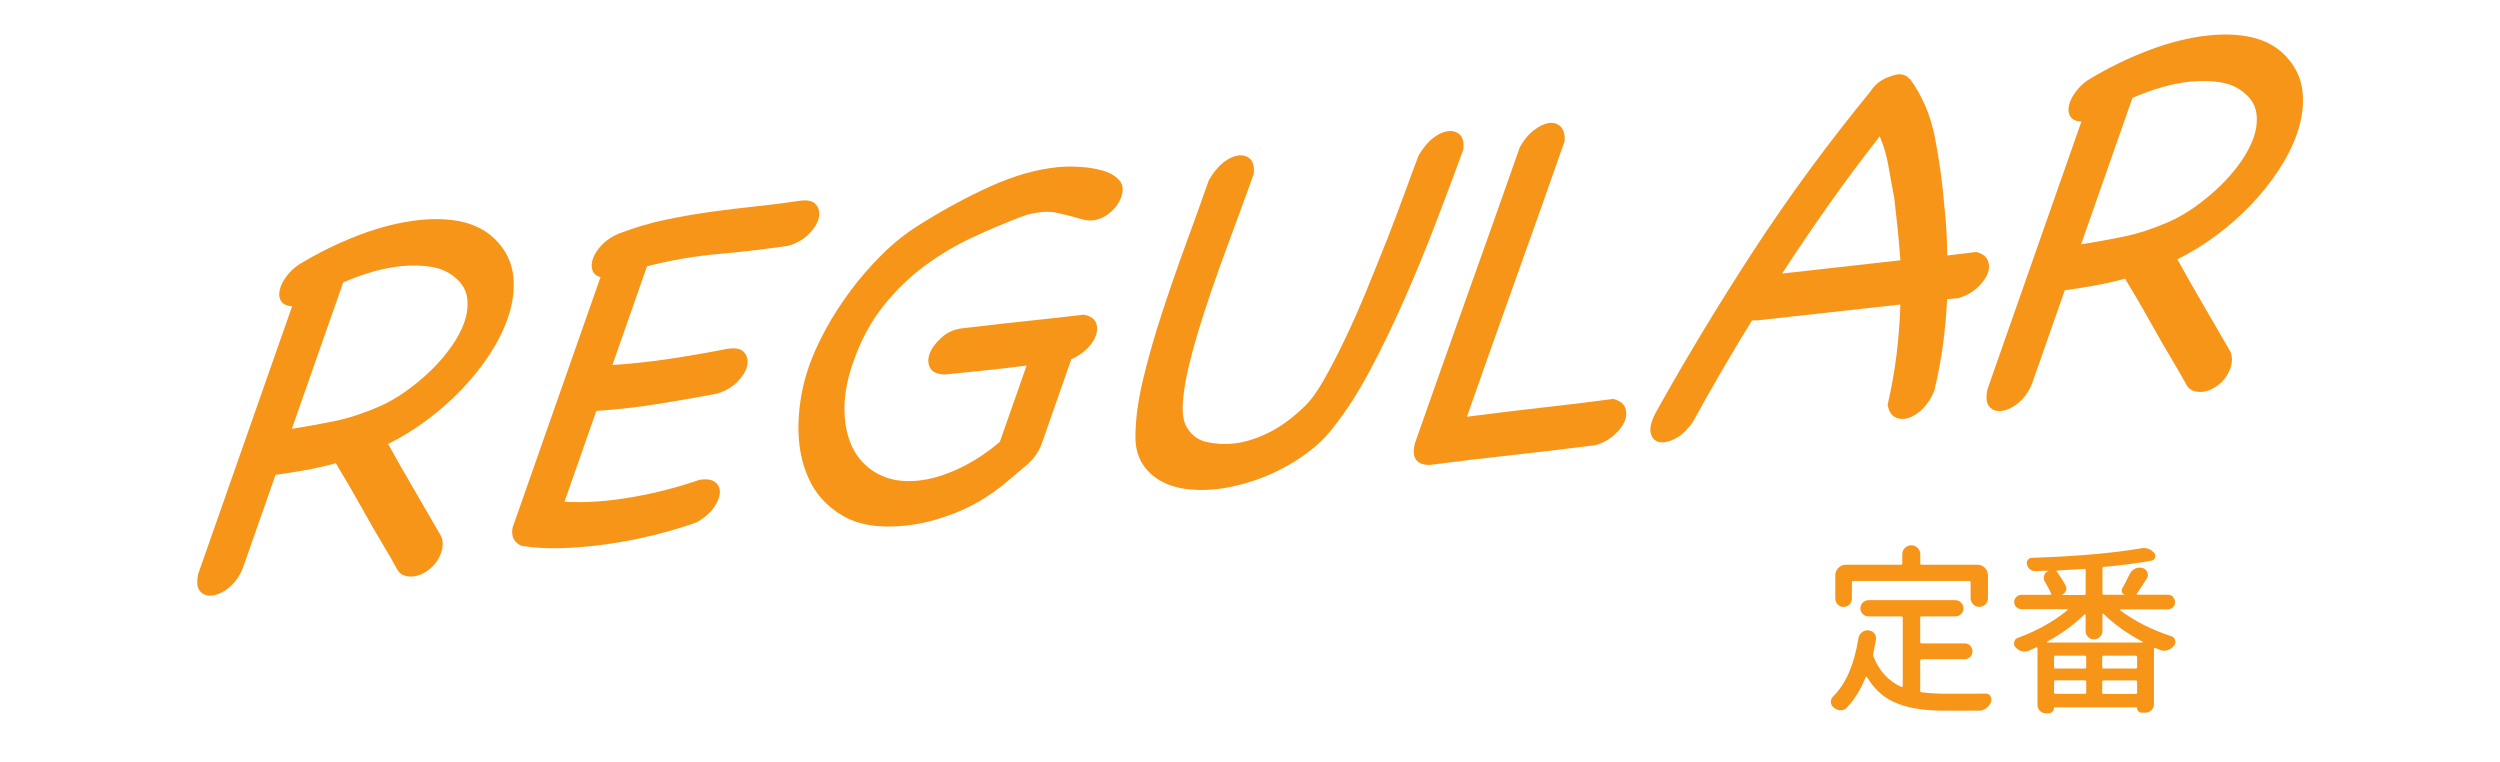 <?xml version="1.0" encoding="UTF-8"?><svg id="_レイヤー_1" xmlns="http://www.w3.org/2000/svg" viewBox="0 0 328 100"><defs><style>.cls-1{fill:#f79519;}</style></defs><path class="cls-1" d="M30.06,77.09c-.79.63-1.54.97-2.25,1.05-.66.07-1.19-.13-1.57-.58-.39-.46-.46-1.22-.23-2.28l12.32-35.11c-.72-.02-1.22-.27-1.49-.73-.27-.47-.27-1.07-.02-1.81.15-.44.42-.92.81-1.43.38-.51.88-.99,1.49-1.43,2.5-1.54,5.14-2.84,7.93-3.91,2.79-1.07,5.46-1.73,8.02-2,2.08-.21,3.98-.13,5.68.27s3.13,1.17,4.28,2.33c1.34,1.38,2.11,2.95,2.31,4.73.2,1.78-.05,3.65-.74,5.61-.55,1.57-1.34,3.14-2.37,4.71-1.03,1.57-2.23,3.08-3.6,4.52-1.37,1.44-2.88,2.78-4.52,4.01-1.64,1.23-3.37,2.3-5.19,3.2,1.06,1.92,2.21,3.96,3.47,6.1,1.25,2.14,2.42,4.15,3.49,6.02.28.63.27,1.37-.02,2.2-.29.83-.79,1.54-1.49,2.1-.7.57-1.43.89-2.19.97-.38.04-.76,0-1.15-.13-.39-.13-.7-.39-.92-.79-.16-.31-.46-.84-.88-1.58-.43-.74-.91-1.56-1.46-2.48-.55-.91-1.11-1.89-1.7-2.95-.59-1.05-1.14-2.03-1.67-2.95-.52-.92-1-1.73-1.43-2.44-.44-.71-.73-1.22-.9-1.54-1.36.38-2.7.68-4.01.91-1.31.23-2.61.44-3.91.62l-4.26,12.15c-.44,1.13-1.06,2.01-1.85,2.64ZM59.69,36.39c-.84-.72-1.88-1.18-3.1-1.38-1.23-.2-2.55-.23-3.97-.09-1.23.13-2.48.37-3.75.74-1.27.37-2.55.83-3.84,1.39l-6.74,19.21c1.83-.28,3.68-.62,5.55-1,1.87-.38,3.79-1.01,5.79-1.87,1.18-.5,2.36-1.17,3.54-2,1.18-.83,2.29-1.75,3.33-2.75,1.04-1,1.94-2.06,2.71-3.15.77-1.1,1.34-2.16,1.7-3.19.4-1.13.52-2.21.38-3.23-.14-1.02-.67-1.92-1.59-2.67Z"/><path class="cls-1" d="M91.81,62.95c.91-.14,1.6-.03,2.04.32.44.36.64.83.59,1.43-.05.6-.32,1.24-.81,1.93-.49.69-1.23,1.32-2.21,1.89-1.87.67-3.83,1.25-5.88,1.74-2.04.5-4.07.88-6.08,1.16-2.01.28-3.96.44-5.85.5-1.89.05-3.63-.05-5.22-.31-.62-.31-1-.74-1.13-1.27-.13-.53-.08-1.07.16-1.61l.03-.07,11.34-32.31c-.55-.13-.9-.43-1.06-.88-.16-.46-.14-.98.07-1.57s.6-1.18,1.18-1.79c.58-.6,1.32-1.09,2.22-1.47,2.05-.78,4.07-1.38,6.07-1.8,1.99-.42,3.97-.76,5.94-1.04,1.96-.27,3.92-.51,5.85-.71,1.94-.2,3.87-.45,5.8-.74,1.06-.16,1.79,0,2.19.48.4.48.53,1.06.38,1.73-.15.68-.56,1.37-1.24,2.08-.68.71-1.59,1.24-2.71,1.59-2.89.44-5.92.8-9.1,1.08-3.18.28-6.34.82-9.49,1.62l-4.54,12.96c2.42-.16,4.9-.42,7.43-.8,2.53-.38,5.08-.82,7.68-1.33,1.06-.16,1.79,0,2.19.48.4.48.53,1.06.38,1.73-.15.68-.56,1.37-1.24,2.08-.68.71-1.59,1.24-2.71,1.59-2.69.51-5.37.98-8.05,1.4-2.68.42-5.27.71-7.79.87l-4.18,11.92c2.68.15,5.59-.04,8.72-.58,3.13-.53,6.14-1.31,9.05-2.32Z"/><path class="cls-1" d="M142.21,41.29c.81.15,1.33.49,1.56,1.01.23.52.23,1.1,0,1.74-.21.59-.59,1.16-1.15,1.71-.56.55-1.25,1.02-2.06,1.38l-3.87,11.04c-.38,1.08-1.04,2.02-1.98,2.83-.94.81-1.84,1.56-2.67,2.26-2.07,1.73-4.25,3.05-6.56,3.98-2.31.92-4.53,1.5-6.65,1.72-3.45.36-6.22-.08-8.29-1.31-2.08-1.23-3.58-2.89-4.5-5-.93-2.1-1.35-4.46-1.28-7.07.07-2.61.54-5.14,1.4-7.59.5-1.42,1.21-2.99,2.12-4.69.92-1.7,2-3.4,3.26-5.09,1.25-1.69,2.65-3.3,4.19-4.83,1.54-1.53,3.18-2.83,4.93-3.91,3.16-1.98,6.26-3.66,9.32-5.04,3.06-1.38,5.98-2.21,8.78-2.5.8-.08,1.74-.1,2.82-.04,1.08.05,2.08.21,3.02.47.94.26,1.67.67,2.2,1.23.53.56.64,1.31.31,2.24-.28.79-.77,1.48-1.48,2.07-.71.59-1.47.93-2.27,1.01-.43.04-.89,0-1.39-.14-.5-.14-1.03-.28-1.59-.44-.56-.16-1.15-.29-1.77-.42-.62-.13-1.26-.15-1.92-.09-.47.05-.93.12-1.37.21-.44.09-.9.24-1.38.43-2.05.78-4.17,1.67-6.34,2.68s-4.27,2.25-6.27,3.73c-2,1.48-3.82,3.24-5.44,5.28-1.63,2.04-2.95,4.5-3.96,7.4-.83,2.36-1.2,4.53-1.13,6.54.07,2,.5,3.7,1.29,5.08.79,1.38,1.91,2.43,3.35,3.13,1.44.7,3.11.96,5,.76,1.66-.17,3.41-.68,5.26-1.54,1.85-.85,3.68-2.03,5.48-3.55l3.51-10.01c-1.81.24-3.61.44-5.38.63-1.77.18-3.56.37-5.36.55-.99-.04-1.63-.33-1.92-.87-.29-.54-.31-1.15-.07-1.84.24-.69.75-1.39,1.53-2.11s1.71-1.13,2.8-1.25c.47-.05,1.48-.16,3.03-.35,1.54-.18,3.19-.37,4.94-.55,1.75-.18,3.4-.36,4.94-.54,1.55-.18,2.55-.3,3.03-.35Z"/><path class="cls-1" d="M186.1,20.44c.58-1,1.22-1.78,1.91-2.32.69-.54,1.37-.85,2.03-.92.61-.06,1.12.1,1.5.48.39.38.54,1.03.45,1.94-1.13,3.1-2.36,6.36-3.67,9.78-1.31,3.42-2.69,6.76-4.12,10-1.44,3.25-2.92,6.31-4.45,9.18-1.53,2.88-3.12,5.35-4.75,7.41-.93,1.23-2.04,2.33-3.31,3.29-1.27.96-2.61,1.78-4.01,2.47-1.4.69-2.82,1.24-4.23,1.64-1.42.41-2.74.67-3.97.8-1.47.15-2.84.12-4.11-.07-1.28-.2-2.39-.59-3.35-1.18-.96-.59-1.71-1.36-2.26-2.32-.55-.96-.82-2.12-.79-3.5.02-2.27.38-4.8,1.06-7.59.68-2.79,1.51-5.68,2.49-8.67.98-2.98,2.01-5.95,3.09-8.9,1.08-2.95,2.08-5.72,2.99-8.32.58-1.01,1.22-1.78,1.91-2.33.69-.54,1.37-.85,2.03-.92.61-.06,1.12.1,1.5.48.39.38.54,1.03.45,1.94-.57,1.62-1.24,3.47-2.02,5.56-.78,2.09-1.57,4.25-2.38,6.49-.81,2.24-1.57,4.47-2.28,6.69-.71,2.23-1.31,4.31-1.78,6.25-.48,1.94-.76,3.65-.84,5.12-.08,1.48.11,2.57.6,3.27.61.98,1.48,1.59,2.61,1.82,1.12.24,2.28.3,3.46.18,1.42-.15,2.92-.61,4.52-1.39,1.59-.78,3.19-1.94,4.77-3.47.83-.79,1.69-1.98,2.58-3.56.9-1.58,1.82-3.37,2.77-5.36.95-1.99,1.89-4.11,2.81-6.36.92-2.25,1.81-4.45,2.67-6.62.85-2.17,1.62-4.21,2.32-6.13.69-1.92,1.3-3.54,1.81-4.87Z"/><path class="cls-1" d="M211.69,52.35c.79.2,1.3.57,1.52,1.12.22.54.21,1.13-.03,1.74-.24.62-.7,1.23-1.37,1.84-.67.61-1.49,1.06-2.46,1.35-3.68.47-7.31.91-10.92,1.3s-7.22.83-10.85,1.3c-1.78,0-2.42-.96-1.94-2.85,2.27-6.48,4.56-12.93,6.86-19.37,2.3-6.43,4.6-12.91,6.89-19.44.51-.95,1.13-1.7,1.85-2.25.71-.55,1.37-.86,1.97-.95.6-.09,1.11.06,1.52.45.41.38.6,1.03.55,1.93-2.13,6.09-4.27,12.11-6.41,18.08-2.14,5.97-4.28,11.99-6.41,18.08,3.2-.42,6.39-.81,9.57-1.17,3.18-.35,6.39-.74,9.64-1.17Z"/><path class="cls-1" d="M253.78,51.27c-.38.94-.88,1.72-1.51,2.35-.63.63-1.28,1.04-1.94,1.23-.66.19-1.23.14-1.73-.14-.49-.28-.81-.81-.94-1.61.52-2.28.92-4.5,1.18-6.68.26-2.18.43-4.33.49-6.47l-18.85,2.09c-.09,0-.2,0-.31,0-.11-.01-.21-.01-.31,0-2.65,4.29-5.23,8.72-7.74,13.29-.74,1.07-1.52,1.81-2.35,2.23-.83.42-1.53.56-2.1.43-.57-.13-.94-.52-1.09-1.16-.16-.64.04-1.52.61-2.62,4.06-7.28,8.38-14.43,12.96-21.45,4.58-7.02,9.67-13.94,15.25-20.76.61-.96,1.48-1.62,2.61-1.97.59-.25,1.1-.34,1.53-.26.43.07.75.26.96.57.05,0,.07,0,.06.03,0,.03.01.03.06.03,1.6,2.2,2.68,4.76,3.25,7.68.57,2.92.98,5.91,1.23,8.95.12,1.08.21,2.15.27,3.24.05,1.08.1,2.17.12,3.25l3.79-.46c.79.2,1.3.57,1.52,1.12s.21,1.13-.03,1.74c-.24.62-.7,1.23-1.36,1.84-.67.61-1.49,1.07-2.46,1.35l-1.49.15c-.09,1.95-.27,3.92-.53,5.91-.27,1.99-.65,4.03-1.15,6.11ZM246.62,17.89c-2.31,2.93-4.52,5.91-6.65,8.92-2.13,3.01-4.18,6.04-6.16,9.08l15.52-1.74c-.1-1.41-.22-2.79-.36-4.15-.14-1.36-.29-2.71-.45-4.07-.26-1.34-.51-2.71-.75-4.11-.24-1.39-.62-2.7-1.15-3.93Z"/><path class="cls-1" d="M264.81,52.87c-.79.63-1.54.97-2.25,1.05-.66.07-1.19-.13-1.57-.58-.39-.46-.46-1.22-.23-2.28l12.32-35.11c-.72-.02-1.22-.27-1.49-.73-.27-.47-.27-1.07-.02-1.81.15-.44.42-.92.81-1.43.38-.51.88-.99,1.49-1.43,2.5-1.54,5.14-2.84,7.93-3.91,2.79-1.07,5.46-1.73,8.02-2,2.08-.21,3.98-.13,5.68.27s3.13,1.17,4.28,2.33c1.34,1.38,2.11,2.95,2.31,4.73.2,1.78-.05,3.65-.74,5.61-.55,1.57-1.34,3.14-2.37,4.71-1.03,1.57-2.23,3.08-3.6,4.52-1.37,1.44-2.88,2.78-4.52,4.01-1.64,1.23-3.37,2.3-5.19,3.2,1.06,1.92,2.21,3.96,3.47,6.1,1.25,2.14,2.42,4.15,3.49,6.02.28.63.27,1.37-.02,2.2-.29.83-.79,1.54-1.49,2.1-.7.57-1.43.89-2.19.97-.38.04-.76,0-1.15-.13-.39-.13-.7-.39-.92-.79-.16-.31-.46-.84-.88-1.58-.43-.74-.91-1.56-1.46-2.48-.55-.91-1.11-1.89-1.7-2.95-.59-1.05-1.14-2.03-1.67-2.95-.52-.92-1-1.73-1.43-2.44-.44-.71-.73-1.22-.9-1.54-1.36.38-2.7.68-4.01.91-1.31.23-2.61.44-3.91.62l-4.26,12.15c-.44,1.13-1.06,2.01-1.85,2.64ZM294.44,12.18c-.84-.72-1.88-1.18-3.1-1.38-1.23-.2-2.55-.23-3.97-.09-1.23.13-2.48.37-3.75.74-1.27.37-2.55.83-3.84,1.39l-6.74,19.21c1.83-.28,3.68-.62,5.55-1,1.87-.38,3.79-1.01,5.79-1.87,1.18-.5,2.36-1.17,3.54-2,1.18-.83,2.29-1.75,3.33-2.75,1.04-1,1.94-2.06,2.71-3.15.77-1.1,1.34-2.16,1.7-3.19.4-1.13.52-2.21.38-3.23-.14-1.02-.67-1.92-1.59-2.67Z"/><path class="cls-1" d="M252.12,86.5c-.12,0-.19.05-.19.16v3.98c0,.11.06.17.19.19,1,.12,2.07.19,3.21.19,2.3,0,4.03,0,5.2-.02.27,0,.48.12.63.35.08.14.12.28.12.42,0,.09-.02.2-.05.3-.12.34-.33.62-.61.84s-.59.33-.94.33h-4.5c-1.23,0-2.32-.06-3.26-.19s-1.86-.34-2.75-.66-1.7-.77-2.39-1.36-1.31-1.33-1.84-2.2c-.02-.03-.04-.05-.08-.05s-.07.02-.08.05c-.62,1.58-1.44,2.91-2.44,3.98-.23.25-.52.38-.84.38h-.02c-.33-.02-.62-.13-.89-.35-.25-.19-.38-.45-.38-.77,0-.28.11-.52.33-.73,1.66-1.66,2.75-4.19,3.28-7.59.06-.33.22-.59.47-.8.22-.17.46-.26.73-.26.05,0,.09,0,.12.02.33.02.59.15.77.4.16.2.23.42.23.66,0,.06,0,.12-.02.19-.11.64-.23,1.25-.35,1.83-.03.11-.02.22.02.33.75,1.91,1.98,3.24,3.68,4.01.03.02.07.01.11-.01s.06-.06.06-.11v-8.95c0-.12-.06-.19-.19-.19h-4.29c-.3,0-.55-.1-.76-.3s-.32-.45-.32-.75.11-.55.32-.76.46-.32.76-.32h11.37c.3,0,.55.11.76.32s.32.46.32.76-.11.55-.32.75-.46.3-.76.3h-4.41c-.12,0-.19.06-.19.19v3.16c0,.12.06.19.19.19h5.62c.3,0,.55.1.75.3s.3.45.3.74-.1.54-.3.74-.45.3-.75.3h-5.62ZM243.16,76.23c-.12,0-.19.05-.19.16v2.13c0,.31-.11.57-.32.79s-.47.32-.77.32-.56-.11-.77-.32-.32-.47-.32-.79v-3.05c0-.38.14-.7.41-.97s.6-.41.97-.41h7.22c.12,0,.19-.05.19-.16v-1.2c0-.33.11-.61.34-.84s.5-.35.83-.35.61.12.84.35.35.52.35.84v1.2c0,.11.06.16.19.16h7.31c.38,0,.7.14.97.41s.41.6.41.97v3c0,.31-.11.58-.33.81s-.49.34-.81.34-.59-.11-.81-.34-.33-.5-.33-.81v-2.09c0-.11-.06-.16-.19-.16h-15.21Z"/><path class="cls-1" d="M285.09,78.34c.19.19.28.41.28.67s-.09.48-.28.66-.41.27-.66.27h-6.23s-.05.02-.06.05,0,.05.01.07c1.88,1.42,4.12,2.56,6.75,3.42.25.08.41.25.47.52.03.08.05.15.05.21,0,.17-.06.34-.19.49-.22.28-.48.48-.8.59-.17.06-.34.09-.49.09s-.32-.03-.49-.09c-.25-.09-.48-.19-.68-.28-.05-.02-.09-.01-.12.01s-.05.06-.05.11v7.24c0,.31-.11.58-.33.8s-.48.33-.8.33h-.49c-.17,0-.32-.06-.43-.19s-.18-.27-.18-.45c0-.05-.03-.07-.09-.07h-10.73s-.07.03-.07.09c0,.19-.07.35-.21.49s-.3.21-.49.21h-.38c-.3,0-.55-.11-.76-.32s-.32-.46-.32-.76v-7.45s-.02-.08-.06-.11-.07-.03-.11-.01c-.33.16-.67.31-1.03.47-.17.06-.34.09-.52.09-.14,0-.27-.02-.4-.07-.31-.09-.58-.27-.8-.54-.11-.14-.16-.3-.16-.47,0-.06,0-.12.02-.19.06-.25.21-.42.45-.52,2.55-.94,4.73-2.16,6.56-3.66.02-.02.02-.04.01-.07s-.03-.05-.06-.05h-6.02c-.25,0-.47-.09-.66-.27s-.28-.4-.28-.66.09-.48.28-.67.41-.28.66-.28h3.82s.08-.02.11-.05.02-.06-.01-.09c-.2-.47-.48-.99-.82-1.57-.11-.16-.16-.33-.16-.52,0-.09.02-.2.05-.3.09-.3.28-.49.56-.59v-.05c-.48.02-1.06.03-1.73.05-.25.02-.48-.06-.68-.22s-.34-.37-.4-.62c-.06-.22-.03-.42.09-.6s.3-.28.52-.29c5.91-.2,10.67-.62,14.3-1.24.14-.03.27-.05.4-.05.53,0,.99.21,1.38.63.16.19.2.39.12.62s-.23.36-.47.41c-1.69.31-3.78.59-6.28.82-.11.02-.16.08-.16.19v3.3c0,.11.06.16.19.16h2.72s.02,0,.02-.01,0-.01-.02-.01c-.17-.05-.29-.16-.35-.33s-.05-.34.05-.49c.33-.59.64-1.2.94-1.83.16-.33.39-.57.7-.73.2-.11.41-.16.63-.16.12,0,.25.02.38.05.3.09.51.28.63.56.05.12.07.24.07.35,0,.17-.05.34-.16.49-.53.84-.96,1.5-1.29,1.97-.03.03-.04.06-.01.09s.05.05.08.05h4.03c.25,0,.47.09.66.28ZM268.57,84.2s-.02.04-.01.06.02.04.04.04h12.49s.03-.01.04-.04,0-.04-.01-.06c-1.97-1.03-3.69-2.26-5.16-3.68-.02-.02-.04-.02-.07-.01s-.05.03-.05.06v2.2c0,.31-.11.57-.33.79s-.48.32-.79.32-.56-.11-.77-.32-.32-.47-.32-.79v-2.11s-.02-.05-.05-.06-.06,0-.09.01c-1.36,1.33-3,2.52-4.92,3.59ZM273.52,87.71c.12,0,.19-.05.19-.16v-1.34c0-.12-.06-.19-.19-.19h-3.87c-.11,0-.16.06-.16.19v1.34c0,.11.05.16.16.16h3.87ZM269.65,89.26c-.11,0-.16.05-.16.16v1.45c0,.11.05.16.16.16h3.87c.12,0,.19-.05.19-.16v-1.45c0-.11-.06-.16-.19-.16h-3.87ZM273.45,78.06c.12,0,.19-.05.19-.16v-3.12c0-.11-.06-.16-.19-.14-.78.05-1.97.12-3.56.21-.03,0-.05.02-.07.05s0,.06.02.09c.47.62.86,1.24,1.17,1.85.12.22.14.45.04.68s-.28.41-.53.52c0,.02,0,.02.02.02h2.91ZM280.2,87.71c.12,0,.19-.05.19-.16v-1.34c0-.12-.06-.19-.19-.19h-4.2c-.12,0-.19.06-.19.19v1.34c0,.11.06.16.19.16h4.2ZM275.81,90.88c0,.11.06.16.19.16h4.2c.12,0,.19-.05.19-.16v-1.45c0-.11-.06-.16-.19-.16h-4.2c-.12,0-.19.05-.19.16v1.45Z"/></svg>